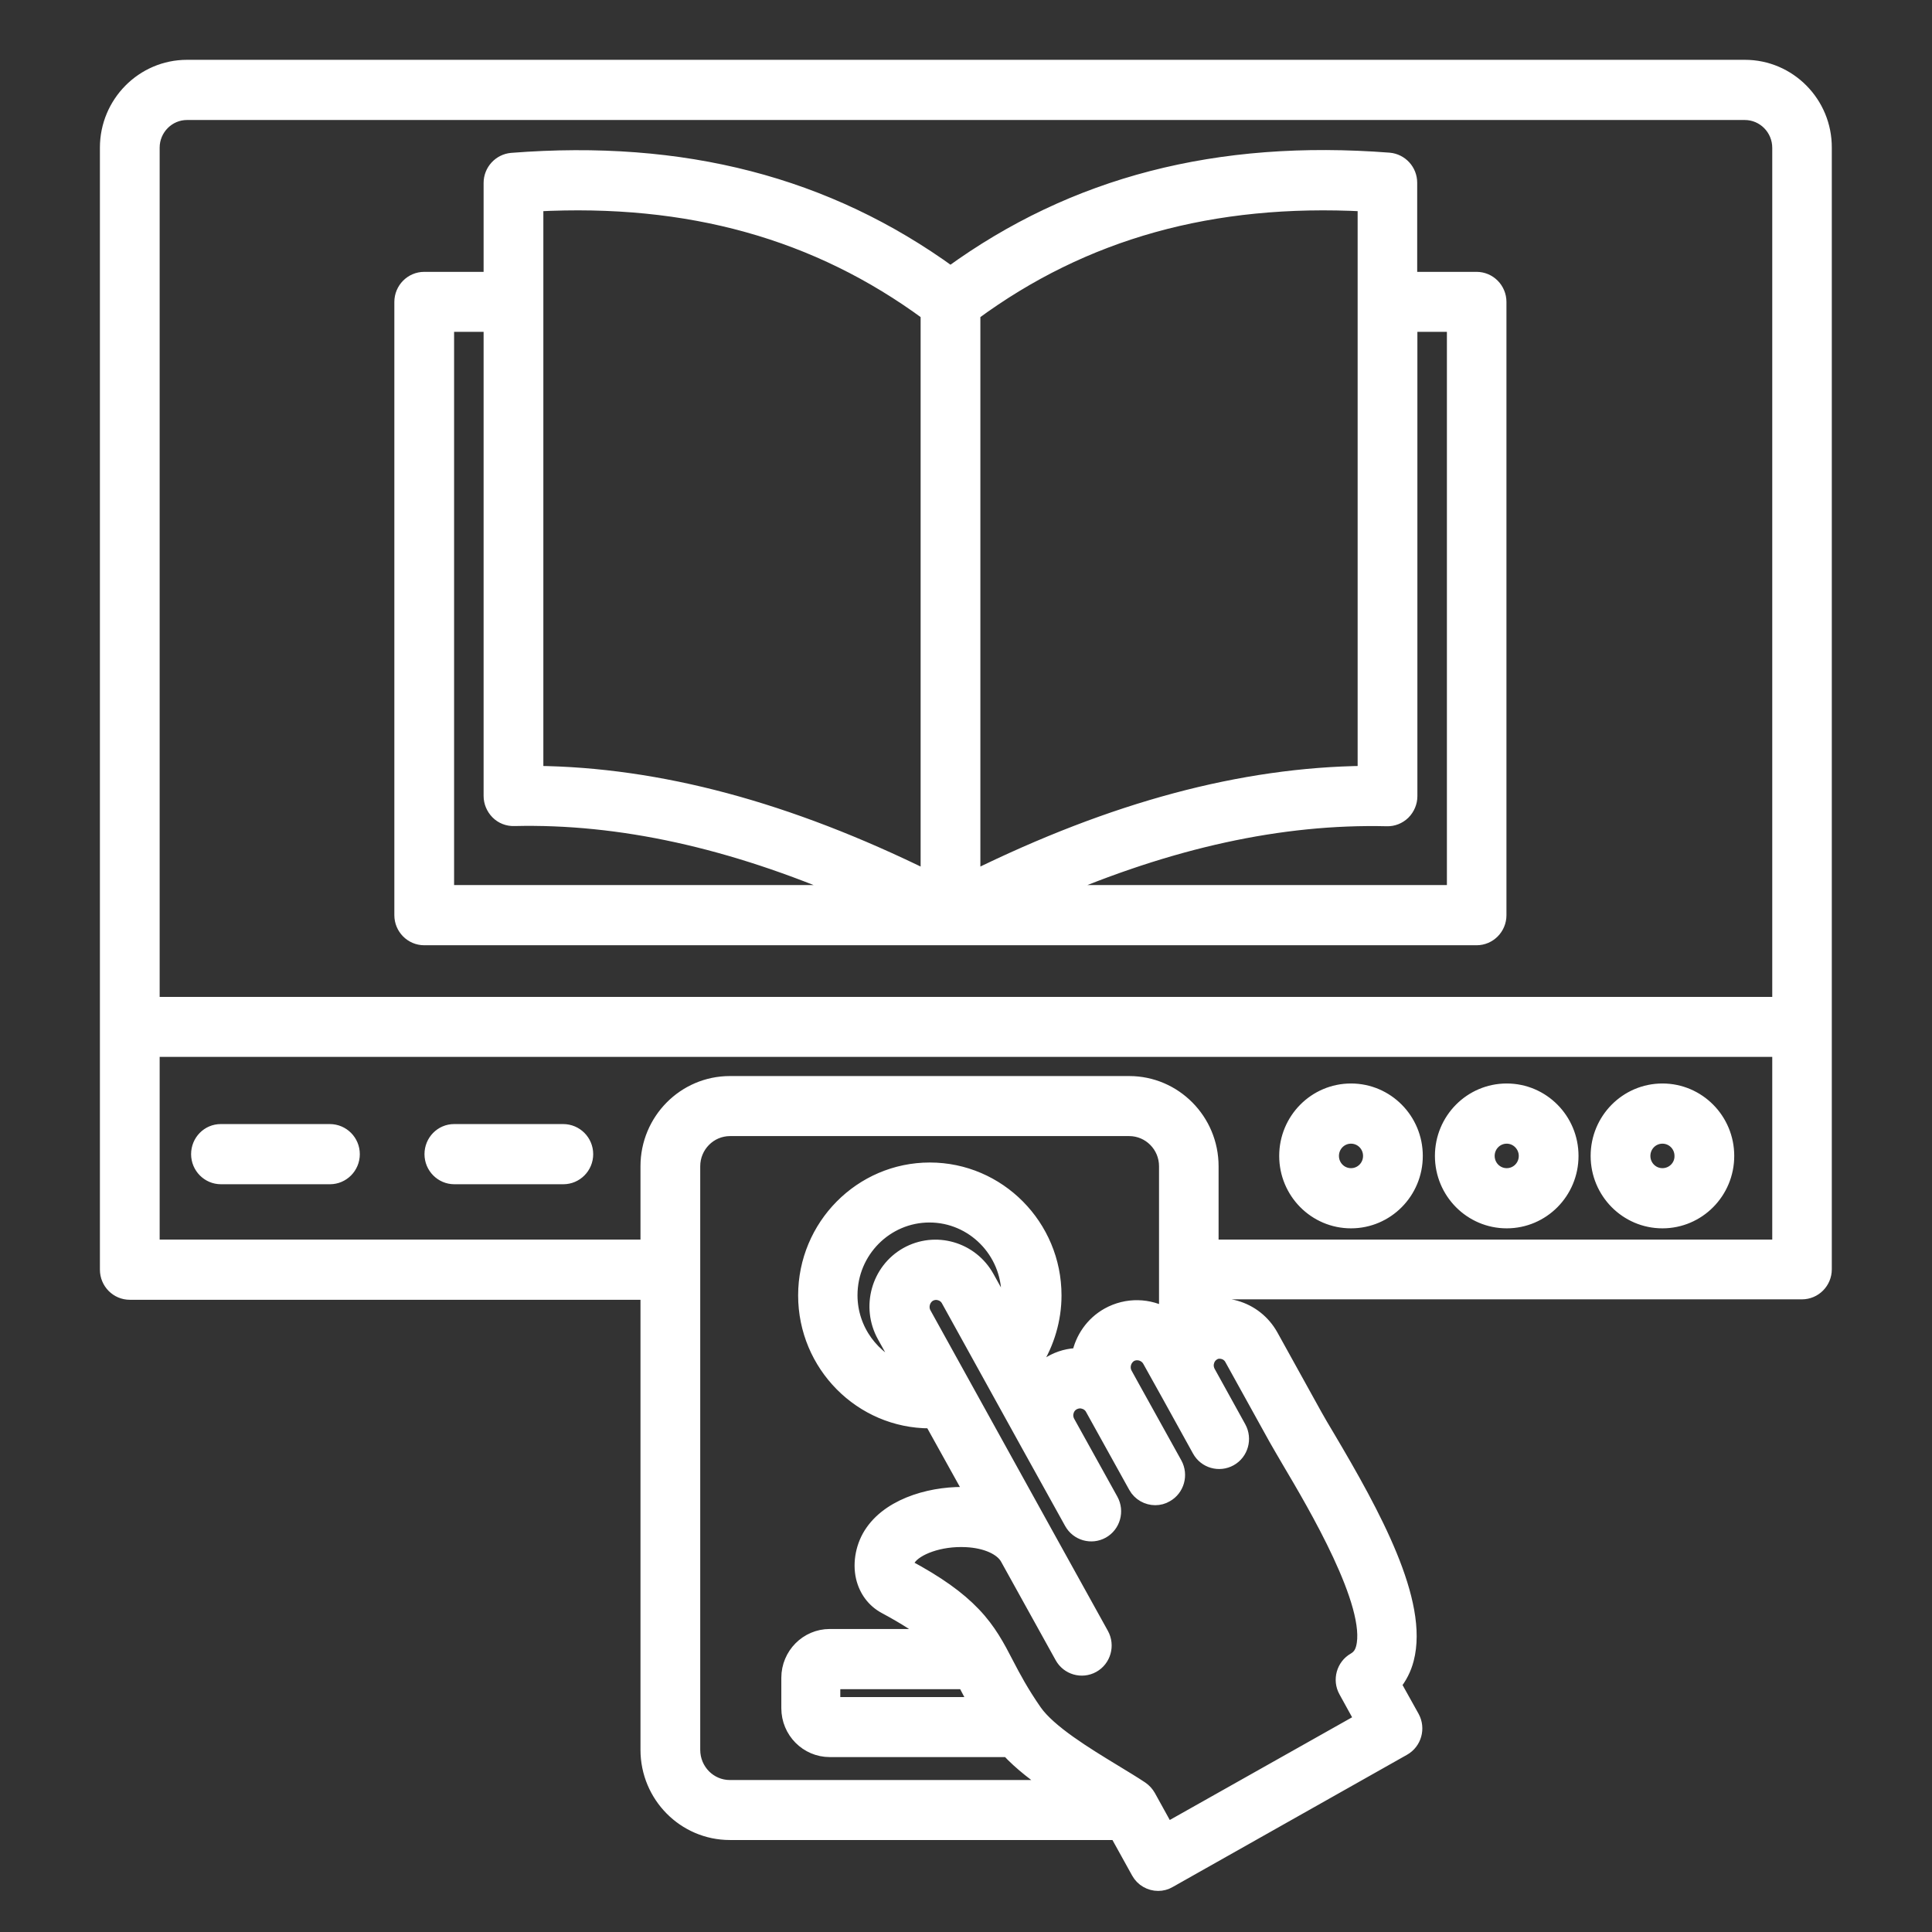 <svg width="40" height="40" viewBox="0 0 40 40" fill="none" xmlns="http://www.w3.org/2000/svg">
  <rect x="0" y="0" width="40" height="40" fill="#333333" stroke="none"/>
  <path
    d="M36.127 1.393H3.871C2.963 1.393 2.223 2.14 2.223 3.057V26.287C2.223 26.546 2.431 26.756 2.687 26.756H13.415V36.228C13.415 37.173 14.175 37.941 15.111 37.941H23.123L23.575 38.757C23.659 38.91 23.819 38.995 23.979 38.995C24.055 38.995 24.135 38.975 24.203 38.934L29.055 36.196C29.279 36.07 29.359 35.784 29.235 35.557L28.855 34.875C28.975 34.725 29.067 34.552 29.119 34.35C29.427 33.17 28.435 31.36 27.483 29.753C27.375 29.575 27.287 29.422 27.223 29.308L26.311 27.66C26.151 27.374 25.891 27.168 25.579 27.079C25.411 27.03 25.239 27.022 25.071 27.047V26.747H37.307C37.563 26.747 37.771 26.538 37.771 26.279V3.057C37.775 2.14 37.035 1.393 36.127 1.393ZM3.871 2.33H36.123C36.523 2.33 36.847 2.657 36.847 3.061V20.794H3.151V3.057C3.151 2.657 3.475 2.33 3.871 2.33ZM14.343 36.228V24.146C14.343 23.718 14.687 23.367 15.115 23.367H23.379C23.803 23.367 24.151 23.714 24.151 24.146V27.24C23.791 27.03 23.335 27.01 22.943 27.228C22.619 27.41 22.411 27.721 22.343 28.064C22.139 28.064 21.939 28.117 21.759 28.222C21.671 28.27 21.591 28.331 21.523 28.4L21.419 28.214C21.679 27.798 21.823 27.313 21.823 26.82C21.823 25.386 20.667 24.223 19.251 24.223C17.831 24.223 16.679 25.39 16.679 26.82C16.679 28.254 17.835 29.418 19.251 29.418C19.263 29.418 19.279 29.418 19.291 29.418L20.143 30.953C20.115 30.948 20.087 30.948 20.063 30.944C19.367 30.908 18.475 31.13 18.067 31.716C17.875 31.987 17.803 32.35 17.875 32.657C17.939 32.924 18.099 33.138 18.335 33.263C18.747 33.485 19.059 33.683 19.291 33.881H17.179C16.711 33.881 16.331 34.265 16.331 34.737V35.367C16.331 35.84 16.711 36.224 17.179 36.224H20.875C21.135 36.507 21.475 36.765 21.835 37.008H15.111C14.687 37.008 14.343 36.66 14.343 36.228ZM18.311 27.652L18.719 28.387C18.071 28.165 17.599 27.543 17.599 26.816C17.599 25.899 18.339 25.156 19.243 25.156C20.151 25.156 20.887 25.903 20.887 26.816C20.887 26.941 20.871 27.067 20.843 27.188L20.435 26.453C20.107 25.859 19.363 25.645 18.775 25.976C18.191 26.307 17.983 27.059 18.311 27.652ZM19.975 34.818C19.987 34.842 19.999 34.867 20.011 34.891C20.075 35.012 20.143 35.145 20.227 35.291H17.243V34.818H19.975ZM25.331 27.988C25.407 28.008 25.471 28.06 25.507 28.129L26.419 29.777C26.487 29.898 26.583 30.06 26.691 30.246C27.219 31.138 28.459 33.227 28.227 34.119C28.195 34.24 28.139 34.313 28.043 34.37C27.823 34.495 27.743 34.782 27.867 35.004L28.203 35.614L24.159 37.892L23.775 37.197C23.739 37.133 23.687 37.076 23.623 37.032C23.459 36.923 23.271 36.81 23.071 36.688C22.467 36.321 21.719 35.864 21.419 35.436C21.147 35.044 20.979 34.729 20.835 34.451C20.651 34.095 20.475 33.76 20.155 33.425C19.835 33.089 19.407 32.782 18.767 32.439C18.759 32.407 18.767 32.318 18.815 32.257C18.963 32.047 19.447 31.849 20.007 31.878C20.419 31.898 20.747 32.047 20.863 32.261L21.991 34.297C22.115 34.523 22.399 34.604 22.623 34.479C22.847 34.354 22.927 34.067 22.803 33.841L21.675 31.805L19.127 27.2C19.051 27.059 19.103 26.877 19.239 26.796C19.307 26.76 19.387 26.747 19.463 26.772C19.539 26.792 19.603 26.845 19.639 26.913L21.291 29.902L22.187 31.518C22.311 31.744 22.595 31.825 22.819 31.7C23.043 31.575 23.123 31.288 22.999 31.062L22.103 29.446C22.067 29.377 22.055 29.296 22.079 29.22C22.099 29.143 22.151 29.078 22.219 29.042C22.287 29.006 22.367 28.993 22.443 29.018C22.519 29.038 22.583 29.09 22.619 29.155L23.515 30.771C23.599 30.924 23.759 31.009 23.919 31.009C23.995 31.009 24.075 30.989 24.143 30.948C24.367 30.823 24.447 30.536 24.323 30.31L23.427 28.695L23.291 28.448C23.215 28.307 23.267 28.125 23.403 28.044C23.543 27.967 23.723 28.02 23.803 28.157L24.199 28.868L24.835 30.019C24.959 30.246 25.243 30.326 25.467 30.201C25.691 30.076 25.771 29.789 25.647 29.563L25.011 28.412C24.975 28.343 24.963 28.262 24.987 28.186C25.007 28.109 25.059 28.044 25.127 28.008C25.175 27.976 25.255 27.967 25.331 27.988ZM25.075 25.819V24.146C25.075 23.201 24.315 22.433 23.379 22.433H15.111C14.175 22.433 13.415 23.201 13.415 24.146V25.819H3.151V21.727H36.847V25.819H25.075ZM7.295 23.896C7.295 24.154 7.087 24.364 6.831 24.364H4.575C4.319 24.364 4.111 24.154 4.111 23.896C4.111 23.637 4.315 23.427 4.571 23.427H6.827C7.087 23.427 7.295 23.637 7.295 23.896ZM27.971 22.587C27.235 22.587 26.639 23.189 26.639 23.932C26.639 24.675 27.235 25.277 27.971 25.277C28.707 25.277 29.303 24.675 29.303 23.932C29.303 23.189 28.707 22.587 27.971 22.587ZM27.971 24.34C27.747 24.34 27.567 24.158 27.567 23.932C27.567 23.706 27.747 23.524 27.971 23.524C28.195 23.524 28.375 23.706 28.375 23.932C28.375 24.158 28.195 24.34 27.971 24.34ZM31.195 22.587C30.459 22.587 29.863 23.189 29.863 23.932C29.863 24.675 30.459 25.277 31.195 25.277C31.931 25.277 32.527 24.675 32.527 23.932C32.527 23.189 31.931 22.587 31.195 22.587ZM31.195 24.34C30.971 24.34 30.791 24.158 30.791 23.932C30.791 23.706 30.971 23.524 31.195 23.524C31.419 23.524 31.599 23.71 31.599 23.932C31.599 24.158 31.419 24.34 31.195 24.34ZM34.419 22.587C33.683 22.587 33.087 23.189 33.087 23.932C33.087 24.675 33.683 25.277 34.419 25.277C35.155 25.277 35.751 24.675 35.751 23.932C35.751 23.189 35.155 22.587 34.419 22.587ZM34.419 24.34C34.195 24.34 34.015 24.158 34.015 23.932C34.015 23.706 34.195 23.524 34.419 23.524C34.643 23.524 34.823 23.706 34.823 23.932C34.827 24.158 34.643 24.34 34.419 24.34ZM8.783 19.416H30.571C30.827 19.416 31.035 19.206 31.035 18.948V6.252C31.035 5.993 30.827 5.783 30.571 5.783H29.187V3.784C29.187 3.537 28.999 3.336 28.759 3.315C25.215 3.041 22.239 3.808 19.679 5.67C17.119 3.812 14.143 3.041 10.595 3.319C10.355 3.34 10.167 3.542 10.167 3.788V5.783H8.783C8.527 5.783 8.319 5.993 8.319 6.252V18.948C8.319 19.206 8.527 19.416 8.783 19.416ZM28.715 16.952C28.839 16.956 28.959 16.908 29.051 16.819C29.139 16.73 29.191 16.609 29.191 16.484V6.716H30.111V18.479H21.735C24.223 17.401 26.523 16.9 28.715 16.952ZM20.143 6.486C22.435 4.798 25.095 4.055 28.263 4.224V16.011C25.719 16.039 23.051 16.754 20.143 18.188V6.486ZM11.095 4.224C14.263 4.055 16.923 4.798 19.215 6.486V18.188C16.307 16.754 13.639 16.039 11.095 16.011V4.224ZM9.247 6.716H10.167V16.48C10.167 16.605 10.219 16.726 10.307 16.815C10.395 16.904 10.519 16.952 10.643 16.948C12.835 16.896 15.135 17.401 17.623 18.479H9.247V6.716ZM12.127 23.896C12.127 24.154 11.919 24.364 11.663 24.364H9.407C9.151 24.364 8.943 24.154 8.943 23.896C8.943 23.637 9.147 23.427 9.403 23.427H11.659C11.919 23.427 12.127 23.637 12.127 23.896Z"
    fill="white" stroke="white" stroke-width="0.309" />
</svg>
